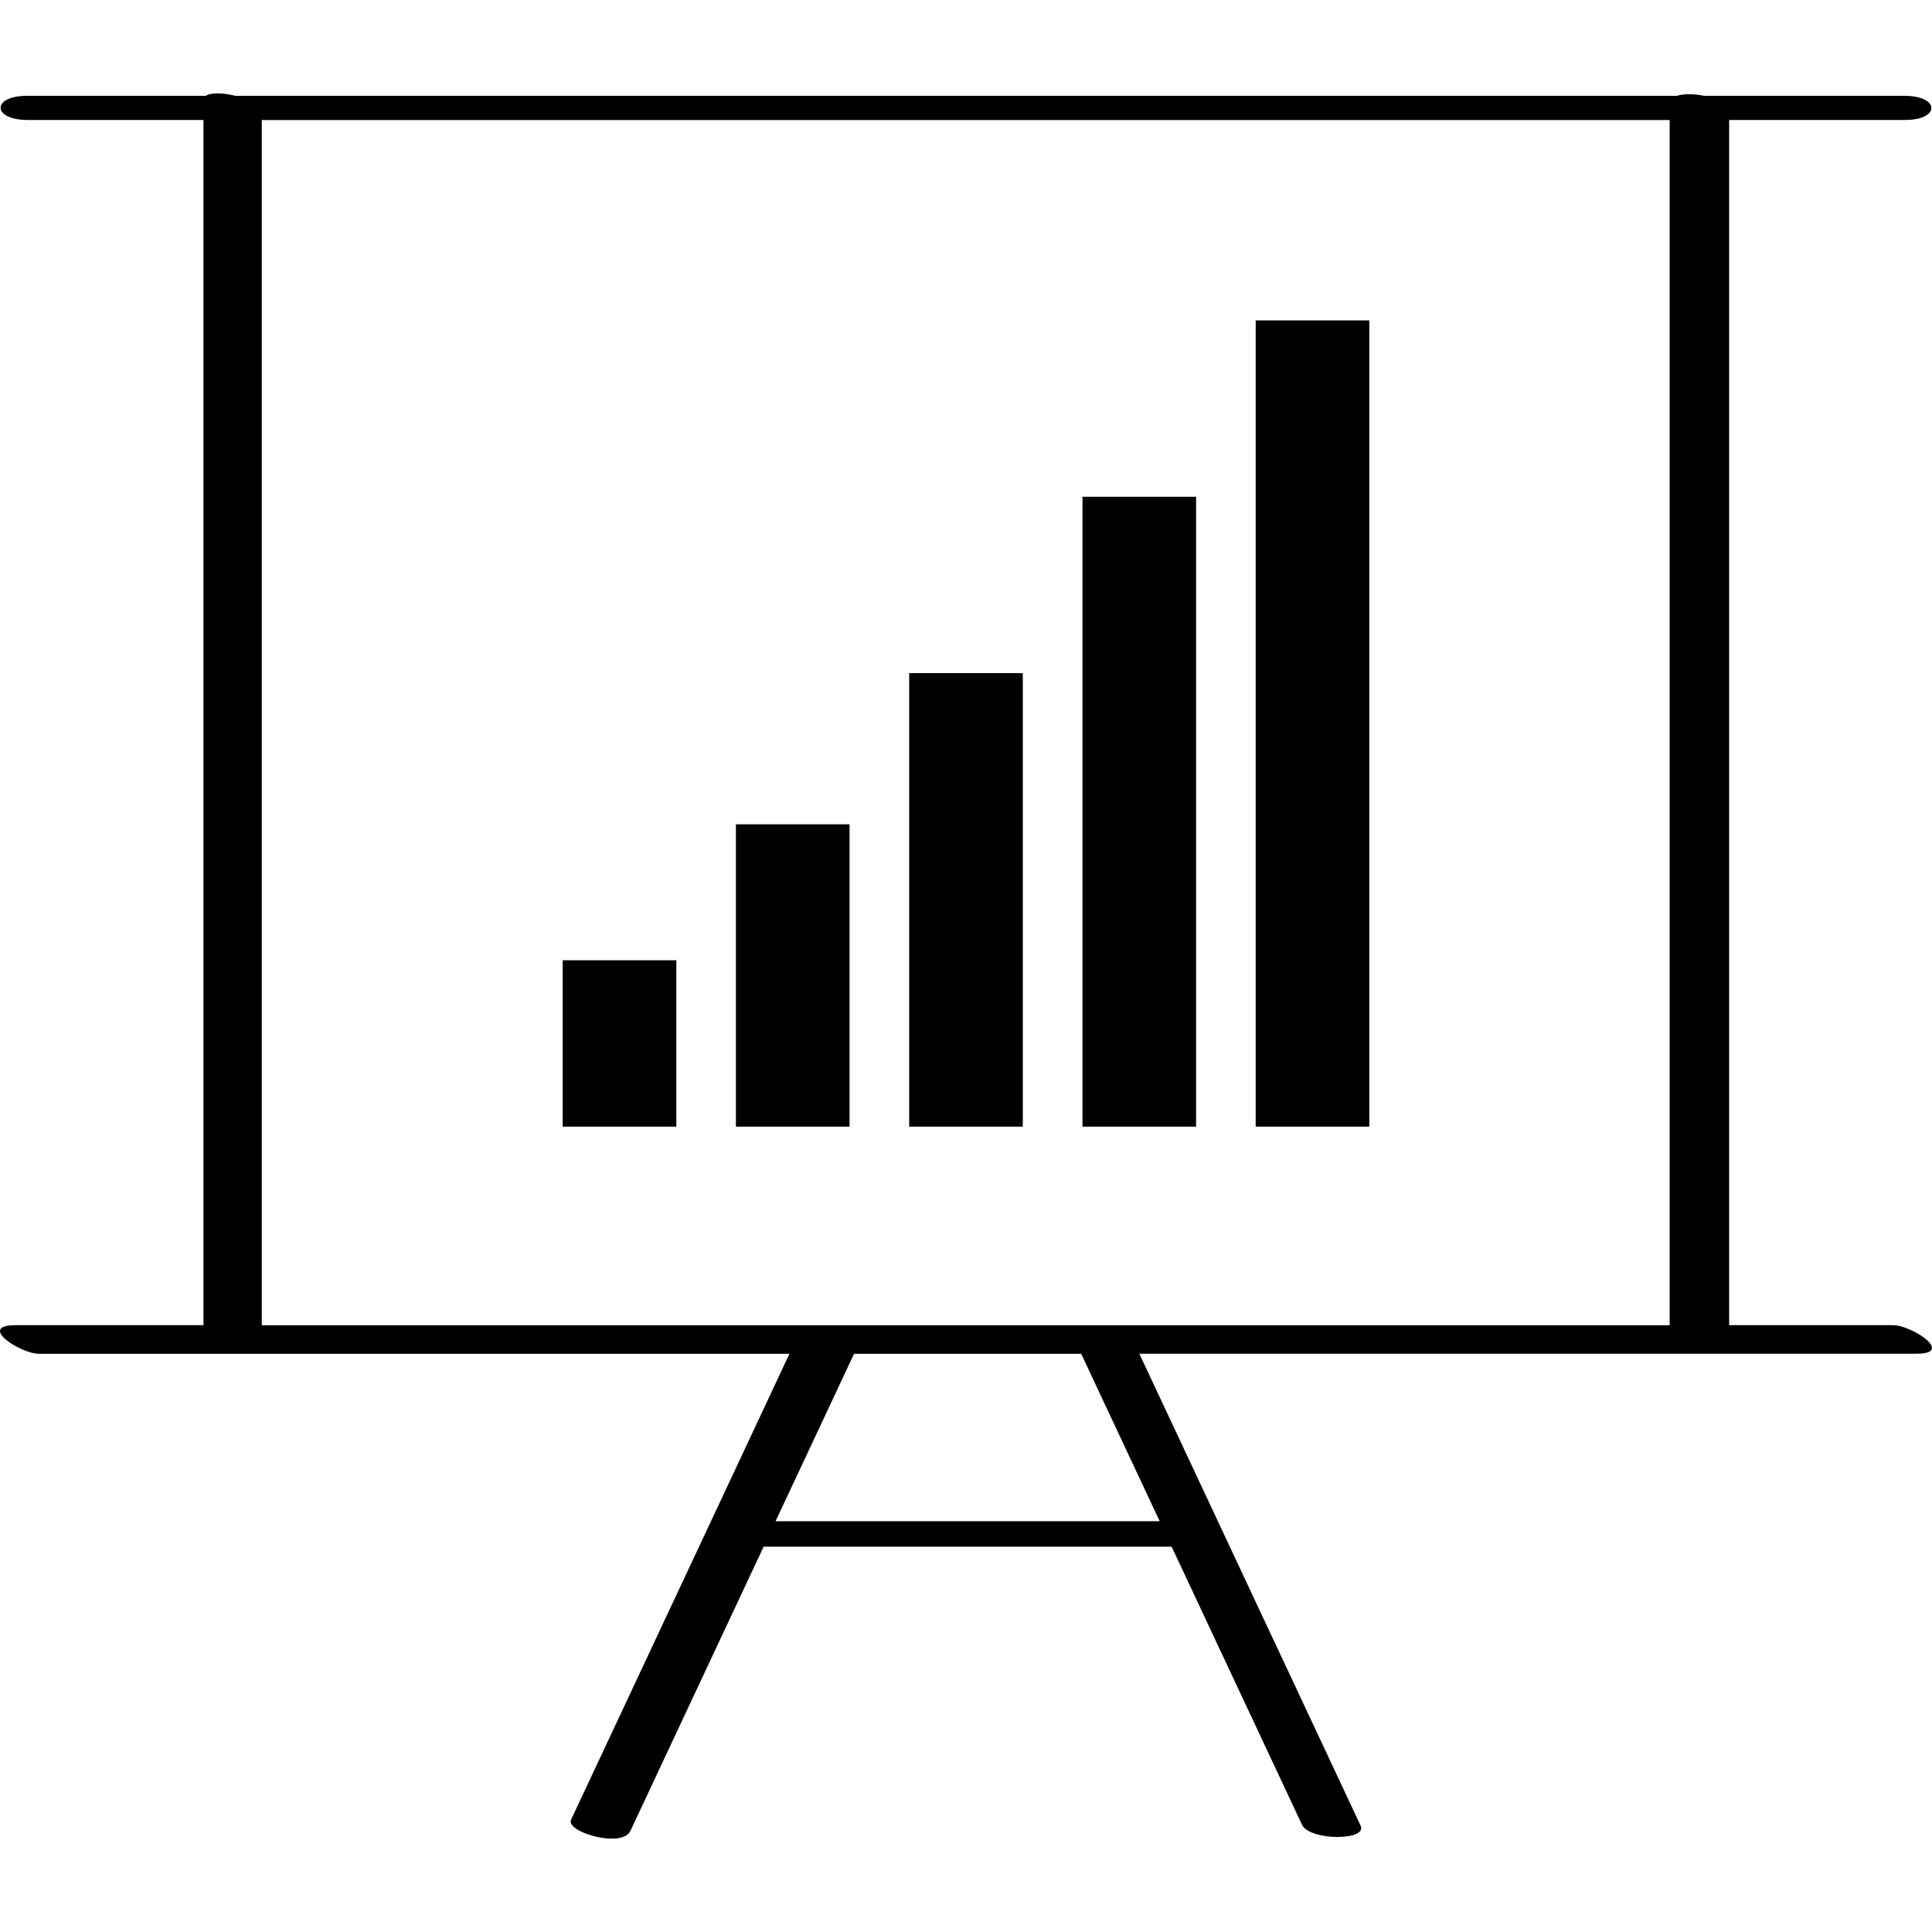<?xml version="1.0" ?><svg enable-background="new 0 0 32 32" version="1.1" viewBox="0 0 32 32" xml:space="preserve" xmlns="http://www.w3.org/2000/svg" xmlns:xlink="http://www.w3.org/1999/xlink"><g id="Outline_copy_2"><g><rect height="13.354" width="1.882" x="20.798" y="5.307"/><rect height="10.433" width="1.882" x="17.929" y="8.228"/><rect height="7.512" width="1.882" x="15.059" y="11.149"/><rect height="5.008" width="1.882" x="12.189" y="13.653"/><rect height="2.756" width="1.882" x="9.32" y="15.905"/><path d="M31.353,21.949c-0.904,0-1.808,0-2.713,0c0-6.654,0-13.308,0-19.962c0.971,0,1.941,0,2.912,0c0.59,0,0.582-0.4-0.011-0.4    c-1.105,0-2.21,0-3.314,0c-0.168-0.034-0.34-0.036-0.453,0c-7.959,0-15.918,0-23.877,0c-0.199-0.051-0.405-0.057-0.488,0    c-0.987,0-1.974,0-2.961,0c-0.59,0-0.582,0.4,0.011,0.4c0.97,0,1.941,0,2.911,0c0,6.654,0,13.308,0,19.962    c-1.037,0-2.073,0-3.11,0c-0.645,0,0.075,0.474,0.387,0.474c4.143,0,8.286,0,12.429,0c-1.206,2.572-2.412,5.144-3.617,7.716    c-0.096,0.205,0.845,0.48,0.982,0.187c0.736-1.569,1.471-3.138,2.207-4.708c2.253,0,4.506,0,6.758,0    c0.72,1.536,1.44,3.071,2.16,4.607c0.124,0.264,1.088,0.267,0.97,0.014c-1.222-2.606-2.443-5.211-3.665-7.817    c4.29,0,8.579,0,12.869,0C32.385,22.423,31.665,21.949,31.353,21.949z M4.336,1.988c7.773,0,15.546,0,23.319,0    c0,6.654,0,13.308,0,19.962c-7.773,0-15.546,0-23.319,0C4.336,15.295,4.336,8.642,4.336,1.988z M19.208,25.196    c-2.121,0-4.241,0-6.362,0c0.433-0.924,0.867-1.849,1.3-2.773c1.254,0,2.508,0,3.762,0C18.341,23.347,18.774,24.272,19.208,25.196    z"/></g></g></svg>